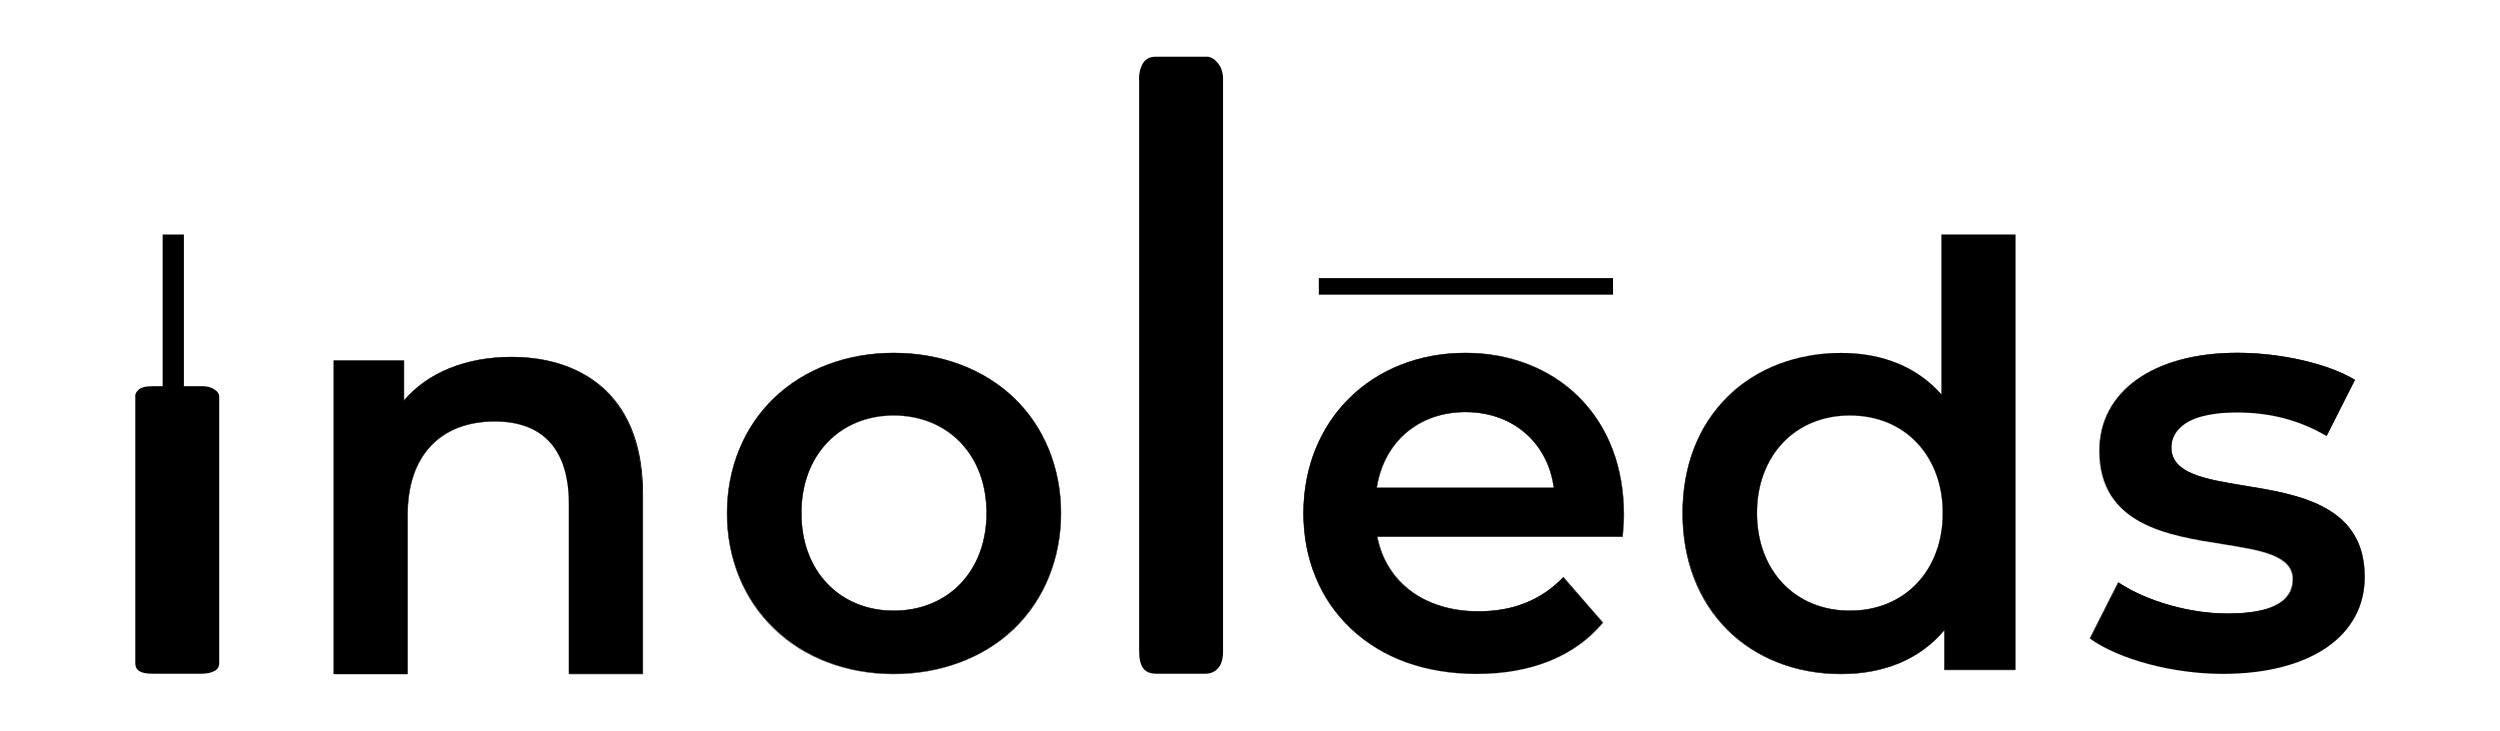 <?xml version="1.0" encoding="UTF-8"?> <!-- Generator: Adobe Illustrator 21.0.0, SVG Export Plug-In . SVG Version: 6.00 Build 0) --> <svg xmlns="http://www.w3.org/2000/svg" xmlns:xlink="http://www.w3.org/1999/xlink" version="1.1" id="Layer_1" x="0px" y="0px" viewBox="0 0 1600.1 467.8" style="enable-background:new 0 0 1600.1 467.8;" xml:space="preserve"> <g> <path d="M364.2,431.3c-0.1,0-0.1-0.1-0.1-0.1V322.5c0-34.5-16.4-52.8-47.5-52.8c-16.8,0-30.8,5.2-40.4,15.1 c-10.2,10.5-15.4,25.7-15.4,45.2v101.3c0,0.1-0.1,0.1-0.1,0.1h-46.9c-0.1,0-0.1-0.1-0.1-0.1V230.9c0-0.1,0.1-0.1,0.1-0.1h44.6 c0.1,0,0.1,0.1,0.1,0.1v25.5c15.2-18,39.7-27.9,68.9-27.9c24.8,0,45.5,7.4,59.9,21.3c15.8,15.3,23.9,37.7,23.9,66.6v114.8 c0,0.1-0.1,0.1-0.1,0.1H364.2z"></path> <path d="M327.5,228.7c48,0,83.6,27.4,83.6,87.8v114.8h-46.9V322.5c0-35.6-17.6-52.9-47.6-52.9c-33.4,0-55.9,20.3-55.9,60.4v101.3 h-46.9V230.9h44.6v25.9C273.9,238.4,298.2,228.7,327.5,228.7 M327.5,228.4c-29.1,0-53.5,9.8-68.8,27.7v-25.2c0-0.1-0.1-0.3-0.3-0.3 h-44.6c-0.1,0-0.3,0.1-0.3,0.3v200.3c0,0.1,0.1,0.3,0.3,0.3h46.9c0.1,0,0.3-0.1,0.3-0.3V330c0-19.4,5.2-34.6,15.4-45.1 c9.6-9.9,23.5-15.1,40.3-15.1c31,0,47.4,18.2,47.4,52.6v108.8c0,0.1,0.1,0.3,0.3,0.3h46.9c0.1,0,0.3-0.1,0.3-0.3V316.4 c0-29-8-51.4-23.9-66.7C373,235.8,352.3,228.4,327.5,228.4"></path> <path d="M572,431.3c-61.8,0-106.6-43.3-106.6-102.9c0-29,10.7-55.2,30.2-73.8c19.4-18.5,46.5-28.7,76.4-28.7 c30.2,0,57.5,10.2,76.9,28.7c19.4,18.6,30.1,44.8,30.1,73.8c0,29-10.7,55.3-30.1,74C629.5,421.1,602.2,431.3,572,431.3 M572,265.9 c-34.8,0-59.1,25.7-59.1,62.5c0,36.8,24.3,62.5,59.1,62.5c35,0,59.5-25.7,59.5-62.5C631.5,291.6,607,265.9,572,265.9"></path> <path d="M572,226.1c62.3,0,106.9,42.4,106.9,102.4c0,60-44.6,102.8-106.9,102.8c-61.5,0-106.5-42.8-106.5-102.8 C465.5,268.4,510.5,226.1,572,226.1 M572,391.1c34.1,0,59.6-24.4,59.6-62.6c0-38.3-25.5-62.6-59.6-62.6 c-33.8,0-59.3,24.4-59.3,62.6C512.8,366.7,538.3,391.1,572,391.1 M572,225.8c-29.9,0-57.1,10.2-76.5,28.8 c-19.5,18.6-30.3,44.9-30.3,73.9c0,29,10.7,55.3,30.3,74.1c19.4,18.7,46.6,28.9,76.5,28.9c30.2,0,57.5-10.3,77-28.9 c19.5-18.7,30.2-45,30.2-74.1c0-29-10.7-55.3-30.2-73.9C629.6,236,602.2,225.8,572,225.8 M572,390.8c-16.5,0-31.5-6-42.1-16.9 c-11.1-11.3-16.9-27.1-16.9-45.5c0-18.4,5.8-34.1,16.9-45.5c10.6-10.9,25.6-16.9,42.1-16.9c16.7,0,31.8,6,42.4,16.9 c11.1,11.3,16.9,27.1,16.9,45.5c0,18.4-5.9,34.2-16.9,45.5C603.8,384.8,588.7,390.8,572,390.8"></path> <path d="M945.1,431.3c-32.6,0-60.5-10-80.6-29.1c-19.5-18.4-30.2-44.6-30.2-73.8c0-59.4,43.6-102.5,103.6-102.5 c28.6,0,54.4,10.1,72.7,28.3c18.8,18.8,28.7,44.9,28.7,75.3c0,4.3-0.5,10.5-0.8,13.9c0,0.1-0.1,0.1-0.1,0.1h-157 c5.7,29.5,30.5,47.8,64.7,47.8c22.3,0,40.1-7.1,54.3-21.7c0,0,0.1,0,0.1,0h0c0,0,0.1,0,0.1,0l25.1,28.9c0,0,0,0.1,0,0.2 C1007.9,420,980,431.3,945.1,431.3 M994.5,312.2c-3.8-29-26.5-48.5-56.5-48.5c-30,0-52.3,19-56.9,48.5H994.5z"></path> <path d="M938,226.1c58.5,0,101.3,40.9,101.3,103.5c0,3.8-0.4,9.4-0.8,13.9H881.4c5.6,29.3,30,48,64.9,48c22.5,0,40.1-7.1,54.4-21.7 l25.1,28.9c-18,21.4-46.1,32.6-80.6,32.6c-67.1,0-110.6-43.1-110.6-102.8C834.5,268.8,878.4,226.1,938,226.1 M881,312.3h113.6 c-3.7-28.9-25.9-48.8-56.6-48.8C907.6,263.6,885.5,283.1,881,312.3 M938,225.8c-60.1,0-103.8,43.2-103.8,102.6 c0,14.8,2.6,28.7,7.9,41.3c5.1,12.5,12.7,23.4,22.4,32.6c20.1,19,48,29.1,80.7,29.1c34.8,0,62.8-11.3,80.8-32.7 c0.1-0.1,0.1-0.2,0-0.3l-25.1-28.9c0-0.1-0.1-0.1-0.2-0.1h0c-0.1,0-0.1,0-0.2,0.1c-14.2,14.6-31.9,21.7-54.2,21.7 c-34.1,0-58.8-18.2-64.6-47.5h156.8c0.1,0,0.2-0.1,0.2-0.2c0.3-3.4,0.8-9.6,0.8-13.9c0-30.5-9.9-56.5-28.8-75.4 C992.5,235.9,966.7,225.8,938,225.8 M881.3,312.1c4.6-29.3,26.9-48.3,56.7-48.3c14.9,0,28.2,4.7,38.3,13.5 c9.9,8.7,16.2,20.7,18.1,34.8H881.3z"></path> <path d="M1178.4,431.3c-59.7,0-101.4-42.3-101.4-102.9c0-30.2,10-56,28.9-74.6c18.2-18,44-27.9,72.5-27.9c27,0,49.2,9.3,64.4,26.8 V150.3c0-0.1,0.1-0.1,0.1-0.1h46.9c0.1,0,0.1,0.1,0.1,0.1v278.3c0,0.1-0.1,0.1-0.1,0.1h-45c-0.1,0-0.1-0.1-0.1-0.1v-25.5 C1229.3,421.6,1206.4,431.3,1178.4,431.3 M1184,265.9c-35,0-59.5,25.7-59.5,62.5c0,36.8,24.5,62.5,59.5,62.5 c35,0,59.5-25.7,59.5-62.5C1243.5,291.6,1219.1,265.9,1184,265.9"></path> <path d="M1289.8,150.3v278.3h-45v-25.9c-15.8,19.1-39,28.5-66.4,28.5c-58.1,0-101.3-40.5-101.3-102.8 c0-62.3,43.1-102.4,101.3-102.4c25.9,0,48.8,8.6,64.5,27V150.3H1289.8 M1184,391.1c33.8,0,59.6-24.4,59.6-62.6 c0-38.3-25.9-62.6-59.6-62.6c-33.8,0-59.6,24.4-59.6,62.6C1124.4,366.7,1150.3,391.1,1184,391.1 M1289.8,150.1h-46.9 c-0.1,0-0.3,0.1-0.3,0.3v102.1c-15.2-17.4-37.4-26.6-64.3-26.6c-28.6,0-54.4,9.9-72.6,27.9c-18.9,18.7-28.9,44.5-28.9,74.7 c0,30.2,10,56.1,28.9,74.9c18.3,18.1,44.1,28.1,72.6,28.1c27.9,0,50.7-9.7,66.1-28.1v25.2c0,0.1,0.1,0.3,0.3,0.3h45 c0.1,0,0.3-0.1,0.3-0.3V150.3C1290,150.2,1289.9,150.1,1289.8,150.1 M1184,390.8c-35,0-59.4-25.6-59.4-62.4 c0-36.7,24.4-62.4,59.4-62.4c35,0,59.4,25.7,59.4,62.4C1243.4,365.2,1219,390.8,1184,390.8"></path> <path d="M1422.6,431.3c-31.7,0-65.8-9.1-84.8-22.5c-0.1,0-0.1-0.1,0-0.2l18-35.6c0,0,0-0.1,0.1-0.1c0,0,0,0,0,0c0,0,0,0,0.1,0 c18.3,12.1,45.6,19.9,69.7,19.9c27.8,0,41.9-7.4,41.9-22c0-15.5-20.9-18.8-45.1-22.6c-35.1-5.5-78.7-12.3-78.7-59.6 c0-38.1,34.6-62.8,88.3-62.8c27.8,0,58,6.9,75.1,17.3c0.1,0,0.1,0.1,0,0.2l-18,35.6c0,0,0,0.1-0.1,0.1c0,0,0,0,0,0c0,0,0,0-0.1,0 c-17.1-10.1-35.9-15-57.3-15c-37.8,0-41.9,15.6-41.9,22.4c0,16.8,21.7,20.4,46.7,24.5c17.2,2.8,36.8,6,51.6,14.2 c17.1,9.4,25.4,23.8,25.4,44.2c0,18.5-8.4,34.1-24.3,45.1C1473,425.5,1450,431.3,1422.6,431.3"></path> <path d="M1431.9,226.1c26.6,0,57,6.4,75,17.3l-18,35.6c-19.1-11.3-38.3-15-57.4-15c-28.5,0-42,9.4-42,22.5 c0,40.5,123.8,4.5,123.8,82.9c0,37.5-34.5,61.9-90.8,61.9c-33.4,0-66.8-9.8-84.8-22.5l18-35.6c17.6,11.6,44.6,19.9,69.8,19.9 c29.6,0,42-8.3,42-22.1c0-38.3-123.8-2.2-123.8-82.1C1343.8,250.8,1377.9,226.1,1431.9,226.1 M1431.9,225.8 c-53.7,0-88.4,24.7-88.4,62.9c0,47.4,43.7,54.2,78.8,59.7c24.1,3.8,45,7,45,22.4c0,7-3.3,12.4-9.8,16c-6.9,3.9-17.7,5.8-32,5.8 c-24,0-51.3-7.8-69.6-19.8c0,0-0.1,0-0.1,0c0,0,0,0-0.1,0c-0.1,0-0.1,0.1-0.2,0.1l-18,35.6c-0.1,0.1,0,0.2,0.1,0.3 c19,13.5,53.2,22.5,84.9,22.5c27.5,0,50.5-5.9,66.6-16.9c16-11,24.4-26.6,24.4-45.2c0-20.4-8.3-34.9-25.5-44.3 c-14.9-8.2-34.4-11.4-51.7-14.2c-25-4.1-46.6-7.7-46.6-24.4c0-6.6,3.5-12.1,10.2-16c7.3-4.2,17.9-6.3,31.6-6.3 c21.4,0,40.1,4.9,57.3,15c0,0,0.1,0,0.1,0c0,0,0,0,0.1,0c0.1,0,0.1-0.1,0.2-0.1l18-35.6c0.1-0.1,0-0.3-0.1-0.3 C1490,232.8,1459.8,225.8,1431.9,225.8"></path> <rect x="844.1" y="178" width="188.3" height="10.6"></rect> <path d="M729,50.7c0-4.2,0.9-7.6,2.6-10.3c1.7-2.7,4.4-4.1,8.1-4.1h32.8c2.5,0,4.8,1.4,7,4.1c2.2,2.7,3.3,6.2,3.3,10.3v366.1 c0,4.8-1,8.4-3.1,10.8c-2.1,2.4-4.8,3.6-8.3,3.6h-31.3c-4,0-6.8-1.2-8.5-3.6c-1.7-2.4-2.5-6-2.5-10.8V50.7z"></path> <path d="M86.5,253.9c0-1.9,0.9-3.5,2.6-4.8c1.7-1.3,4.4-1.9,8.1-1.9H130c2.5,0,4.8,0.6,7,1.9c2.2,1.3,3.3,2.9,3.3,4.8v170.6 c0,2.2-1,3.9-3.1,5c-2.1,1.1-4.8,1.7-8.3,1.7H97.6c-4,0-6.8-0.6-8.5-1.7c-1.7-1.1-2.5-2.8-2.5-5V253.9z"></path> <rect x="104.1" y="150.1" width="13.6" height="143.8"></rect> </g> </svg> 